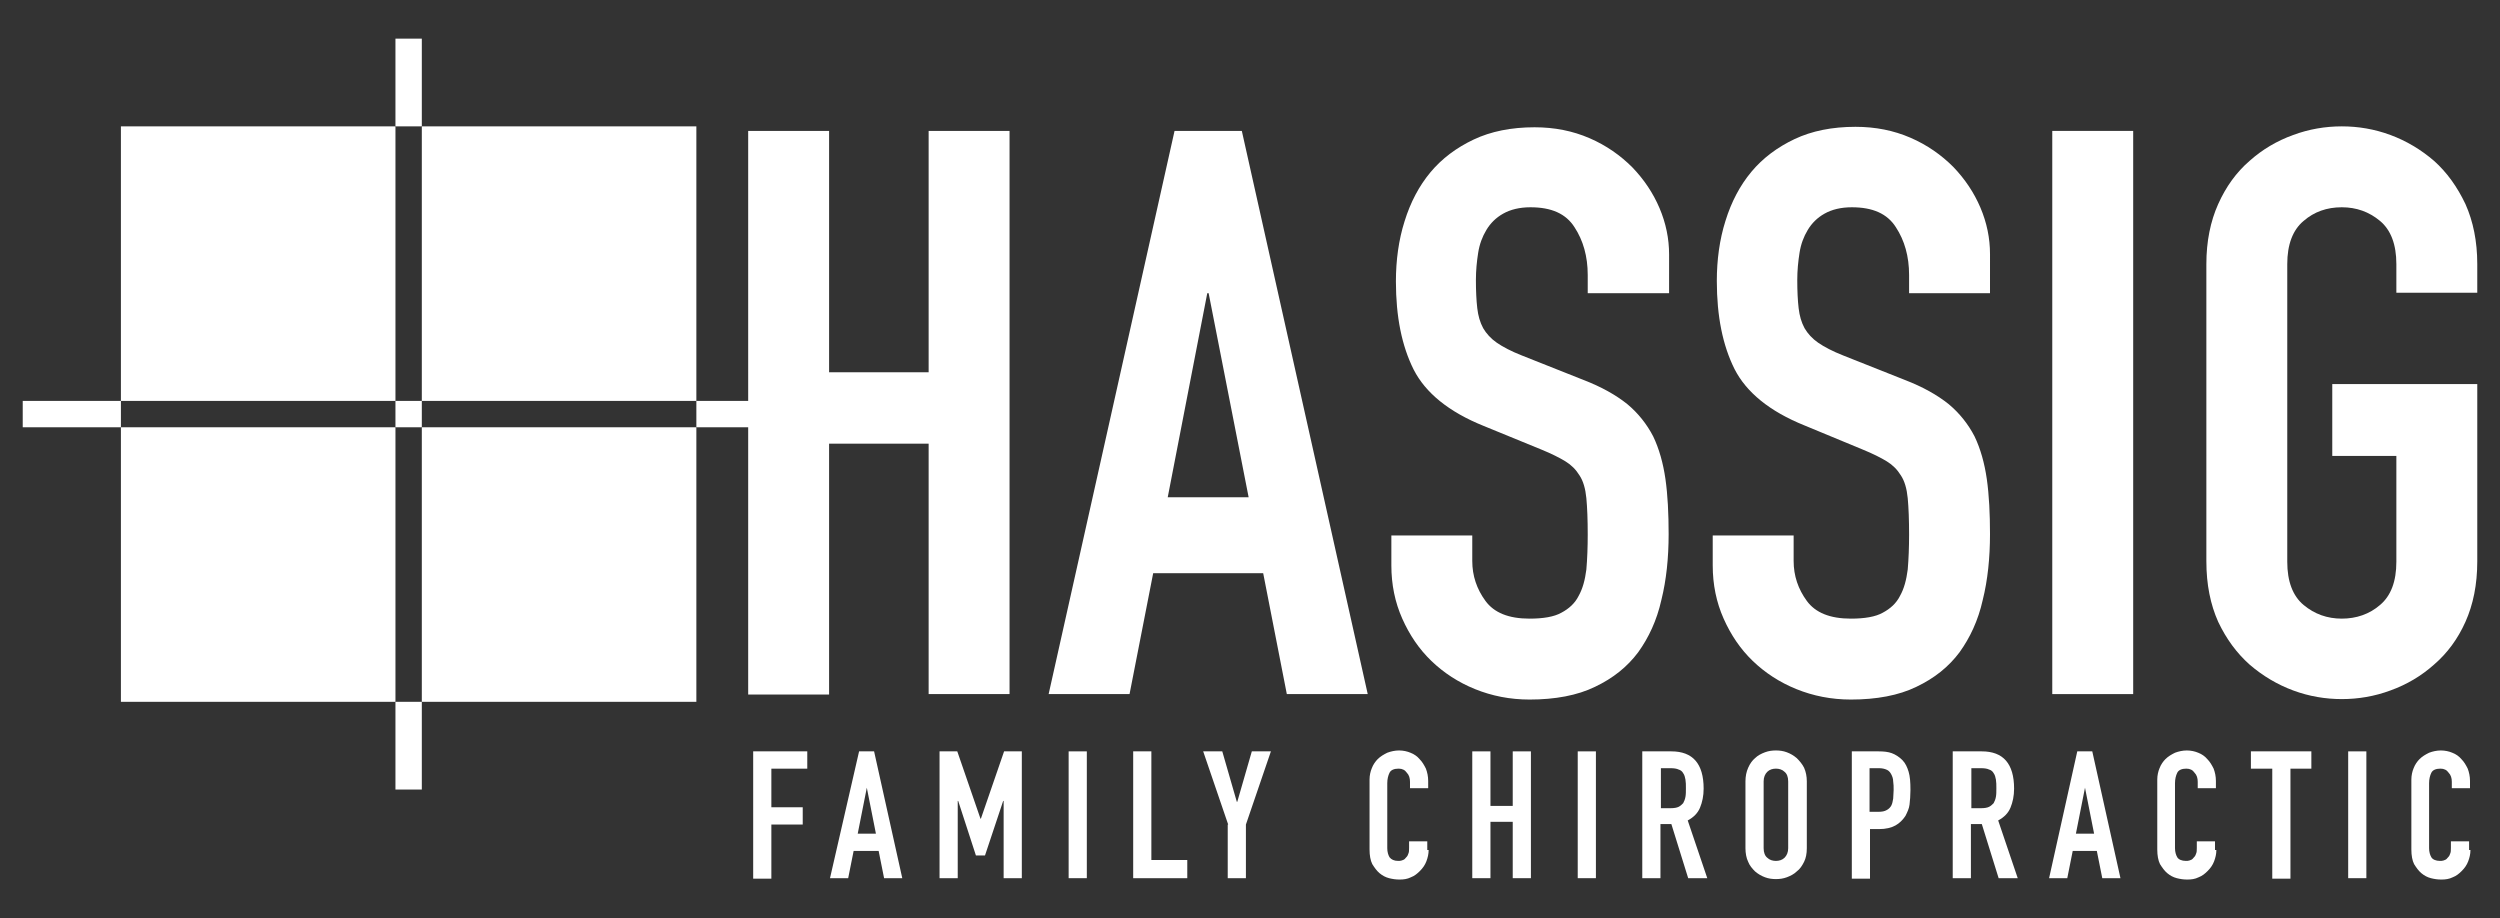 <?xml version="1.0" encoding="utf-8"?>
<!-- Generator: Adobe Illustrator 27.5.0, SVG Export Plug-In . SVG Version: 6.00 Build 0)  -->
<svg version="1.1" id="Layer_1" xmlns="http://www.w3.org/2000/svg" xmlns:xlink="http://www.w3.org/1999/xlink" x="0px" y="0px"
	 viewBox="0 0 550 202" style="enable-background:new 0 0 550 202;" xml:space="preserve">
<rect x="0" y="0" width="550" height="202" fill="#333333" stroke="none"/>
<style type="text/css">
	.st0{fill:#FFFFFF;}
</style>
<g>
	<g>
		<rect x="92.8" y="27.8" class="st0" width="60.4" height="60.4"/>
		<rect x="26.6" y="94" class="st0" width="60.4" height="60.4"/>
		<rect x="26.6" y="27.8" class="st0" width="60.4" height="60.4"/>
		<rect x="92.8" y="94" class="st0" width="60.4" height="60.4"/>
		<rect x="153.2" y="88.2" class="st0" width="21.6" height="5.8"/>
		<rect x="5" y="88.2" class="st0" width="21.6" height="5.8"/>
		<rect x="87" y="8.5" class="st0" width="5.8" height="19.3"/>
		<rect x="87" y="154.4" class="st0" width="5.8" height="19.3"/>
		<rect x="87" y="88.2" class="st0" width="5.8" height="5.8"/>
	</g>
	<g>
		<path class="st0" d="M164.6,28.8h17.8v53.1h21.9V28.8h17.8v123.9h-17.8V97.6h-21.9v55.2h-17.8V28.8z"/>
		<path class="st0" d="M258.4,28.8h14.8l27.7,123.9h-17.8l-5.2-26.6h-24.2l-5.2,26.6h-17.8L258.4,28.8z M265.9,64.5h-0.3l-8.7,44.9
			h17.8L265.9,64.5z"/>
		<path class="st0" d="M367.1,64.5h-17.8v-4c0-4.1-1-7.6-2.9-10.5c-1.9-3-5.1-4.4-9.7-4.4c-2.4,0-4.4,0.5-6,1.4
			c-1.6,0.9-2.8,2.1-3.7,3.6c-0.9,1.5-1.5,3.1-1.8,5c-0.3,1.9-0.5,3.9-0.5,6c0,2.4,0.1,4.5,0.3,6.2c0.2,1.7,0.6,3.1,1.3,4.4
			c0.7,1.2,1.7,2.3,3,3.2c1.3,0.9,3.2,1.9,5.5,2.8l13.6,5.4c3.9,1.5,7.1,3.3,9.6,5.3c2.4,2,4.3,4.4,5.7,7.1c1.3,2.7,2.2,5.9,2.7,9.4
			c0.5,3.5,0.7,7.6,0.7,12.1c0,5.2-0.5,10.1-1.6,14.5c-1,4.5-2.8,8.3-5.1,11.5c-2.4,3.2-5.5,5.7-9.5,7.6c-3.9,1.9-8.8,2.8-14.4,2.8
			c-4.3,0-8.3-0.8-12-2.3c-3.7-1.5-6.9-3.6-9.6-6.2c-2.7-2.6-4.8-5.7-6.4-9.3c-1.6-3.6-2.4-7.5-2.4-11.7v-6.6h17.8v5.6
			c0,3.3,1,6.2,2.9,8.8c1.9,2.6,5.1,3.9,9.7,3.9c3,0,5.4-0.4,7-1.3c1.7-0.9,3-2.1,3.8-3.7c0.9-1.6,1.4-3.5,1.7-5.8
			c0.2-2.3,0.3-4.9,0.3-7.7c0-3.2-0.1-5.9-0.3-8c-0.2-2.1-0.7-3.8-1.5-5c-0.8-1.3-1.8-2.3-3.1-3.1c-1.3-0.8-3.1-1.7-5.3-2.6
			l-12.7-5.2c-7.7-3.1-12.8-7.3-15.4-12.4c-2.6-5.2-3.9-11.6-3.9-19.4c0-4.6,0.6-9.1,1.9-13.2c1.3-4.2,3.2-7.8,5.7-10.8
			c2.5-3,5.7-5.4,9.5-7.2c3.8-1.8,8.3-2.7,13.4-2.7c4.4,0,8.4,0.8,12.1,2.4c3.7,1.6,6.8,3.8,9.4,6.4c2.6,2.7,4.6,5.7,6,9
			c1.4,3.3,2.1,6.7,2.1,10.2V64.5z"/>
		<path class="st0" d="M437.7,64.5H420v-4c0-4.1-1-7.6-2.9-10.5c-1.9-3-5.1-4.4-9.7-4.4c-2.4,0-4.4,0.5-6,1.4
			c-1.6,0.9-2.8,2.1-3.7,3.6c-0.9,1.5-1.5,3.1-1.8,5c-0.3,1.9-0.5,3.9-0.5,6c0,2.4,0.1,4.5,0.3,6.2c0.2,1.7,0.6,3.1,1.3,4.4
			c0.7,1.2,1.7,2.3,3,3.2c1.3,0.9,3.2,1.9,5.5,2.8l13.6,5.4c3.9,1.5,7.1,3.3,9.6,5.3c2.4,2,4.3,4.4,5.7,7.1c1.3,2.7,2.2,5.9,2.7,9.4
			c0.5,3.5,0.7,7.6,0.7,12.1c0,5.2-0.5,10.1-1.6,14.5c-1,4.5-2.8,8.3-5.1,11.5c-2.4,3.2-5.5,5.7-9.5,7.6c-3.9,1.9-8.8,2.8-14.4,2.8
			c-4.3,0-8.3-0.8-12-2.3c-3.7-1.5-6.9-3.6-9.6-6.2c-2.7-2.6-4.8-5.7-6.4-9.3c-1.6-3.6-2.4-7.5-2.4-11.7v-6.6h17.8v5.6
			c0,3.3,1,6.2,2.9,8.8c1.9,2.6,5.1,3.9,9.7,3.9c3,0,5.4-0.4,7-1.3c1.7-0.9,3-2.1,3.8-3.7c0.9-1.6,1.4-3.5,1.7-5.8
			c0.2-2.3,0.3-4.9,0.3-7.7c0-3.2-0.1-5.9-0.3-8c-0.2-2.1-0.7-3.8-1.5-5c-0.8-1.3-1.8-2.3-3.1-3.1c-1.3-0.8-3.1-1.7-5.3-2.6
			L397,93.6c-7.7-3.1-12.8-7.3-15.4-12.4c-2.6-5.2-3.9-11.6-3.9-19.4c0-4.6,0.6-9.1,1.9-13.2c1.3-4.2,3.2-7.8,5.7-10.8
			c2.5-3,5.7-5.4,9.5-7.2c3.8-1.8,8.3-2.7,13.4-2.7c4.4,0,8.4,0.8,12.1,2.4c3.7,1.6,6.8,3.8,9.4,6.4c2.6,2.7,4.6,5.7,6,9
			c1.4,3.3,2.1,6.7,2.1,10.2V64.5z"/>
		<path class="st0" d="M451.5,28.8h17.8v123.9h-17.8V28.8z"/>
		<path class="st0" d="M485.4,58.1c0-5,0.9-9.4,2.6-13.2c1.7-3.8,4-7,6.9-9.5c2.8-2.5,6-4.4,9.6-5.7c3.5-1.3,7.1-1.9,10.7-1.9
			c3.6,0,7.2,0.6,10.7,1.9c3.5,1.3,6.7,3.2,9.6,5.7c2.8,2.5,5.1,5.7,6.9,9.5c1.7,3.8,2.6,8.2,2.6,13.2v6.3h-17.8v-6.3
			c0-4.3-1.2-7.5-3.6-9.5c-2.4-2-5.2-3-8.4-3c-3.3,0-6.1,1-8.4,3c-2.4,2-3.6,5.2-3.6,9.5v65.5c0,4.3,1.2,7.5,3.6,9.5
			c2.4,2,5.2,3,8.4,3c3.2,0,6.1-1,8.4-3c2.4-2,3.6-5.2,3.6-9.5v-23.3h-14.1V84.5H545v39c0,5.1-0.9,9.5-2.6,13.3
			c-1.7,3.8-4,6.9-6.9,9.4c-2.8,2.5-6,4.4-9.6,5.7c-3.5,1.3-7.1,1.9-10.7,1.9c-3.6,0-7.2-0.6-10.7-1.9c-3.5-1.3-6.7-3.2-9.6-5.7
			c-2.8-2.5-5.1-5.6-6.9-9.4c-1.7-3.8-2.6-8.2-2.6-13.3V58.1z"/>
	</g>
	<g>
		<path class="st0" d="M165.7,165.3h11.9v3.8h-7.9v8.5h6.9v3.8h-6.9v11.9h-4V165.3z"/>
		<path class="st0" d="M189,165.3h3.3l6.2,27.9h-4l-1.2-6h-5.5l-1.2,6h-4L189,165.3z M190.7,173.3L190.7,173.3l-2,10.1h4
			L190.7,173.3z"/>
		<path class="st0" d="M206.8,165.3h3.8l5.1,14.8h0.1l5.1-14.8h3.9v27.9h-4v-17h-0.1l-4,12h-2l-3.9-12h-0.1v17h-4V165.3z"/>
		<path class="st0" d="M235.1,165.3h4v27.9h-4V165.3z"/>
		<path class="st0" d="M249.3,165.3h4v23.9h7.9v4h-11.9V165.3z"/>
		<path class="st0" d="M270.2,181.4l-5.5-16.1h4.2l3.2,11.1h0.1l3.2-11.1h4.2l-5.5,16.1v11.8h-4V181.4z"/>
		<path class="st0" d="M314.3,187c0,0.9-0.2,1.7-0.5,2.5c-0.3,0.8-0.8,1.5-1.4,2.1c-0.6,0.6-1.2,1.1-2,1.4c-0.8,0.4-1.6,0.5-2.5,0.5
			c-0.8,0-1.5-0.1-2.3-0.3c-0.8-0.2-1.5-0.6-2.1-1.1c-0.6-0.5-1.1-1.2-1.6-2c-0.4-0.8-0.6-1.9-0.6-3.2v-15.4c0-0.9,0.2-1.8,0.5-2.5
			c0.3-0.8,0.8-1.5,1.3-2c0.6-0.6,1.3-1,2.1-1.4c0.8-0.3,1.7-0.5,2.6-0.5c0.9,0,1.8,0.2,2.5,0.5c0.8,0.3,1.5,0.8,2,1.4
			c0.6,0.6,1,1.3,1.4,2.1c0.3,0.8,0.5,1.7,0.5,2.7v1.6h-4V172c0-0.8-0.2-1.5-0.7-2c-0.4-0.6-1-0.9-1.8-0.9c-1,0-1.7,0.3-2,0.9
			c-0.3,0.6-0.5,1.4-0.5,2.3v14.3c0,0.8,0.2,1.5,0.5,2c0.4,0.5,1,0.8,1.9,0.8c0.3,0,0.5,0,0.8-0.1c0.3-0.1,0.6-0.2,0.8-0.5
			c0.2-0.2,0.5-0.5,0.6-0.9c0.2-0.4,0.2-0.8,0.2-1.4v-1.4h4V187z"/>
		<path class="st0" d="M323.9,165.3h4v12h4.9v-12h4v27.9h-4v-12.4h-4.9v12.4h-4V165.3z"/>
		<path class="st0" d="M347.1,165.3h4v27.9h-4V165.3z"/>
		<path class="st0" d="M361.3,165.3h6.4c4.7,0,7.1,2.7,7.1,8.2c0,1.6-0.3,3-0.8,4.2c-0.5,1.2-1.4,2.1-2.7,2.8l4.3,12.7h-4.2
			l-3.7-11.9h-2.4v11.9h-4V165.3z M365.3,177.8h2.3c0.7,0,1.3-0.1,1.7-0.3c0.4-0.2,0.7-0.5,1-0.8c0.2-0.4,0.4-0.8,0.5-1.4
			c0.1-0.5,0.1-1.2,0.1-1.9c0-0.7,0-1.3-0.1-1.9c-0.1-0.5-0.2-1-0.5-1.4c-0.2-0.4-0.6-0.7-1-0.8c-0.4-0.2-1-0.3-1.8-0.3h-2.1V177.8z
			"/>
		<path class="st0" d="M384,171.9c0-1.1,0.2-2.1,0.6-3c0.4-0.9,0.9-1.6,1.5-2.1c0.6-0.6,1.4-1,2.2-1.3c0.8-0.3,1.6-0.4,2.4-0.4
			c0.8,0,1.6,0.1,2.4,0.4c0.8,0.3,1.5,0.7,2.2,1.3c0.6,0.6,1.2,1.3,1.6,2.1c0.4,0.9,0.6,1.9,0.6,3v14.7c0,1.2-0.2,2.2-0.6,3
			c-0.4,0.8-0.9,1.6-1.6,2.1c-0.6,0.6-1.4,1-2.2,1.3c-0.8,0.3-1.6,0.4-2.4,0.4c-0.8,0-1.6-0.1-2.4-0.4s-1.5-0.7-2.2-1.3
			c-0.6-0.6-1.2-1.3-1.5-2.1c-0.4-0.8-0.6-1.9-0.6-3V171.9z M388,186.6c0,1,0.3,1.7,0.8,2.1c0.5,0.5,1.2,0.7,1.9,0.7
			c0.7,0,1.4-0.2,1.9-0.7c0.5-0.5,0.8-1.2,0.8-2.1v-14.7c0-1-0.3-1.7-0.8-2.1c-0.5-0.5-1.2-0.7-1.9-0.7c-0.7,0-1.4,0.2-1.9,0.7
			c-0.5,0.5-0.8,1.2-0.8,2.1V186.6z"/>
		<path class="st0" d="M407.3,165.3h6c1.1,0,2.1,0.1,2.9,0.4c0.8,0.3,1.6,0.8,2.3,1.5c0.7,0.7,1.1,1.6,1.4,2.6c0.3,1,0.4,2.3,0.4,4
			c0,1.2-0.1,2.3-0.2,3.2c-0.1,0.9-0.5,1.7-0.9,2.5c-0.6,0.9-1.3,1.6-2.2,2.1c-0.9,0.5-2.1,0.8-3.6,0.8h-2v10.9h-4V165.3z
			 M411.3,178.6h1.9c0.8,0,1.4-0.1,1.9-0.4c0.4-0.2,0.8-0.6,1-1c0.2-0.4,0.3-0.9,0.4-1.5c0-0.6,0.1-1.2,0.1-1.9c0-0.7,0-1.3-0.1-1.9
			c0-0.6-0.2-1.1-0.4-1.5c-0.2-0.4-0.5-0.8-0.9-1c-0.4-0.2-1-0.4-1.8-0.4h-2.1V178.6z"/>
		<path class="st0" d="M429.6,165.3h6.4c4.7,0,7.1,2.7,7.1,8.2c0,1.6-0.3,3-0.8,4.2c-0.5,1.2-1.4,2.1-2.7,2.8l4.3,12.7h-4.2
			l-3.7-11.9h-2.4v11.9h-4V165.3z M433.6,177.8h2.3c0.7,0,1.3-0.1,1.7-0.3c0.4-0.2,0.7-0.5,1-0.8c0.2-0.4,0.4-0.8,0.5-1.4
			c0.1-0.5,0.1-1.2,0.1-1.9c0-0.7,0-1.3-0.1-1.9c-0.1-0.5-0.2-1-0.5-1.4c-0.2-0.4-0.6-0.7-1-0.8c-0.4-0.2-1-0.3-1.8-0.3h-2.1V177.8z
			"/>
		<path class="st0" d="M457,165.3h3.3l6.2,27.9h-4l-1.2-6H456l-1.2,6h-4L457,165.3z M458.7,173.3L458.7,173.3l-2,10.1h4L458.7,173.3
			z"/>
		<path class="st0" d="M487.6,187c0,0.9-0.2,1.7-0.5,2.5c-0.3,0.8-0.8,1.5-1.4,2.1c-0.6,0.6-1.2,1.1-2,1.4c-0.8,0.4-1.6,0.5-2.5,0.5
			c-0.8,0-1.5-0.1-2.3-0.3c-0.8-0.2-1.5-0.6-2.1-1.1c-0.6-0.5-1.1-1.2-1.6-2c-0.4-0.8-0.6-1.9-0.6-3.2v-15.4c0-0.9,0.2-1.8,0.5-2.5
			c0.3-0.8,0.8-1.5,1.3-2c0.6-0.6,1.3-1,2.1-1.4c0.8-0.3,1.7-0.5,2.6-0.5c0.9,0,1.8,0.2,2.5,0.5c0.8,0.3,1.5,0.8,2,1.4
			c0.6,0.6,1,1.3,1.4,2.1c0.3,0.8,0.5,1.7,0.5,2.7v1.6h-4V172c0-0.8-0.2-1.5-0.7-2c-0.4-0.6-1-0.9-1.8-0.9c-1,0-1.7,0.3-2,0.9
			c-0.3,0.6-0.5,1.4-0.5,2.3v14.3c0,0.8,0.2,1.5,0.5,2s1,0.8,1.9,0.8c0.3,0,0.5,0,0.8-0.1c0.3-0.1,0.6-0.2,0.8-0.5
			c0.2-0.2,0.5-0.5,0.6-0.9c0.2-0.4,0.2-0.8,0.2-1.4v-1.4h4V187z"/>
		<path class="st0" d="M499.8,169.1h-4.6v-3.8h13.3v3.8h-4.6v24.2h-4V169.1z"/>
		<path class="st0" d="M516.6,165.3h4v27.9h-4V165.3z"/>
		<path class="st0" d="M543.5,187c0,0.9-0.2,1.7-0.5,2.5c-0.3,0.8-0.8,1.5-1.4,2.1c-0.6,0.6-1.2,1.1-2,1.4c-0.8,0.4-1.6,0.5-2.5,0.5
			c-0.8,0-1.5-0.1-2.3-0.3c-0.8-0.2-1.5-0.6-2.1-1.1c-0.6-0.5-1.1-1.2-1.6-2c-0.4-0.8-0.6-1.9-0.6-3.2v-15.4c0-0.9,0.2-1.8,0.5-2.5
			c0.3-0.8,0.8-1.5,1.3-2c0.6-0.6,1.3-1,2.1-1.4c0.8-0.3,1.7-0.5,2.6-0.5c0.9,0,1.8,0.2,2.5,0.5c0.8,0.3,1.5,0.8,2,1.4
			c0.6,0.6,1,1.3,1.4,2.1c0.3,0.8,0.5,1.7,0.5,2.7v1.6h-4V172c0-0.8-0.2-1.5-0.7-2c-0.4-0.6-1-0.9-1.8-0.9c-1,0-1.7,0.3-2,0.9
			c-0.3,0.6-0.5,1.4-0.5,2.3v14.3c0,0.8,0.2,1.5,0.5,2s1,0.8,1.9,0.8c0.3,0,0.5,0,0.8-0.1c0.3-0.1,0.6-0.2,0.8-0.5
			c0.2-0.2,0.5-0.5,0.6-0.9c0.2-0.4,0.2-0.8,0.2-1.4v-1.4h4V187z"/>
	</g>
</g>
</svg>
